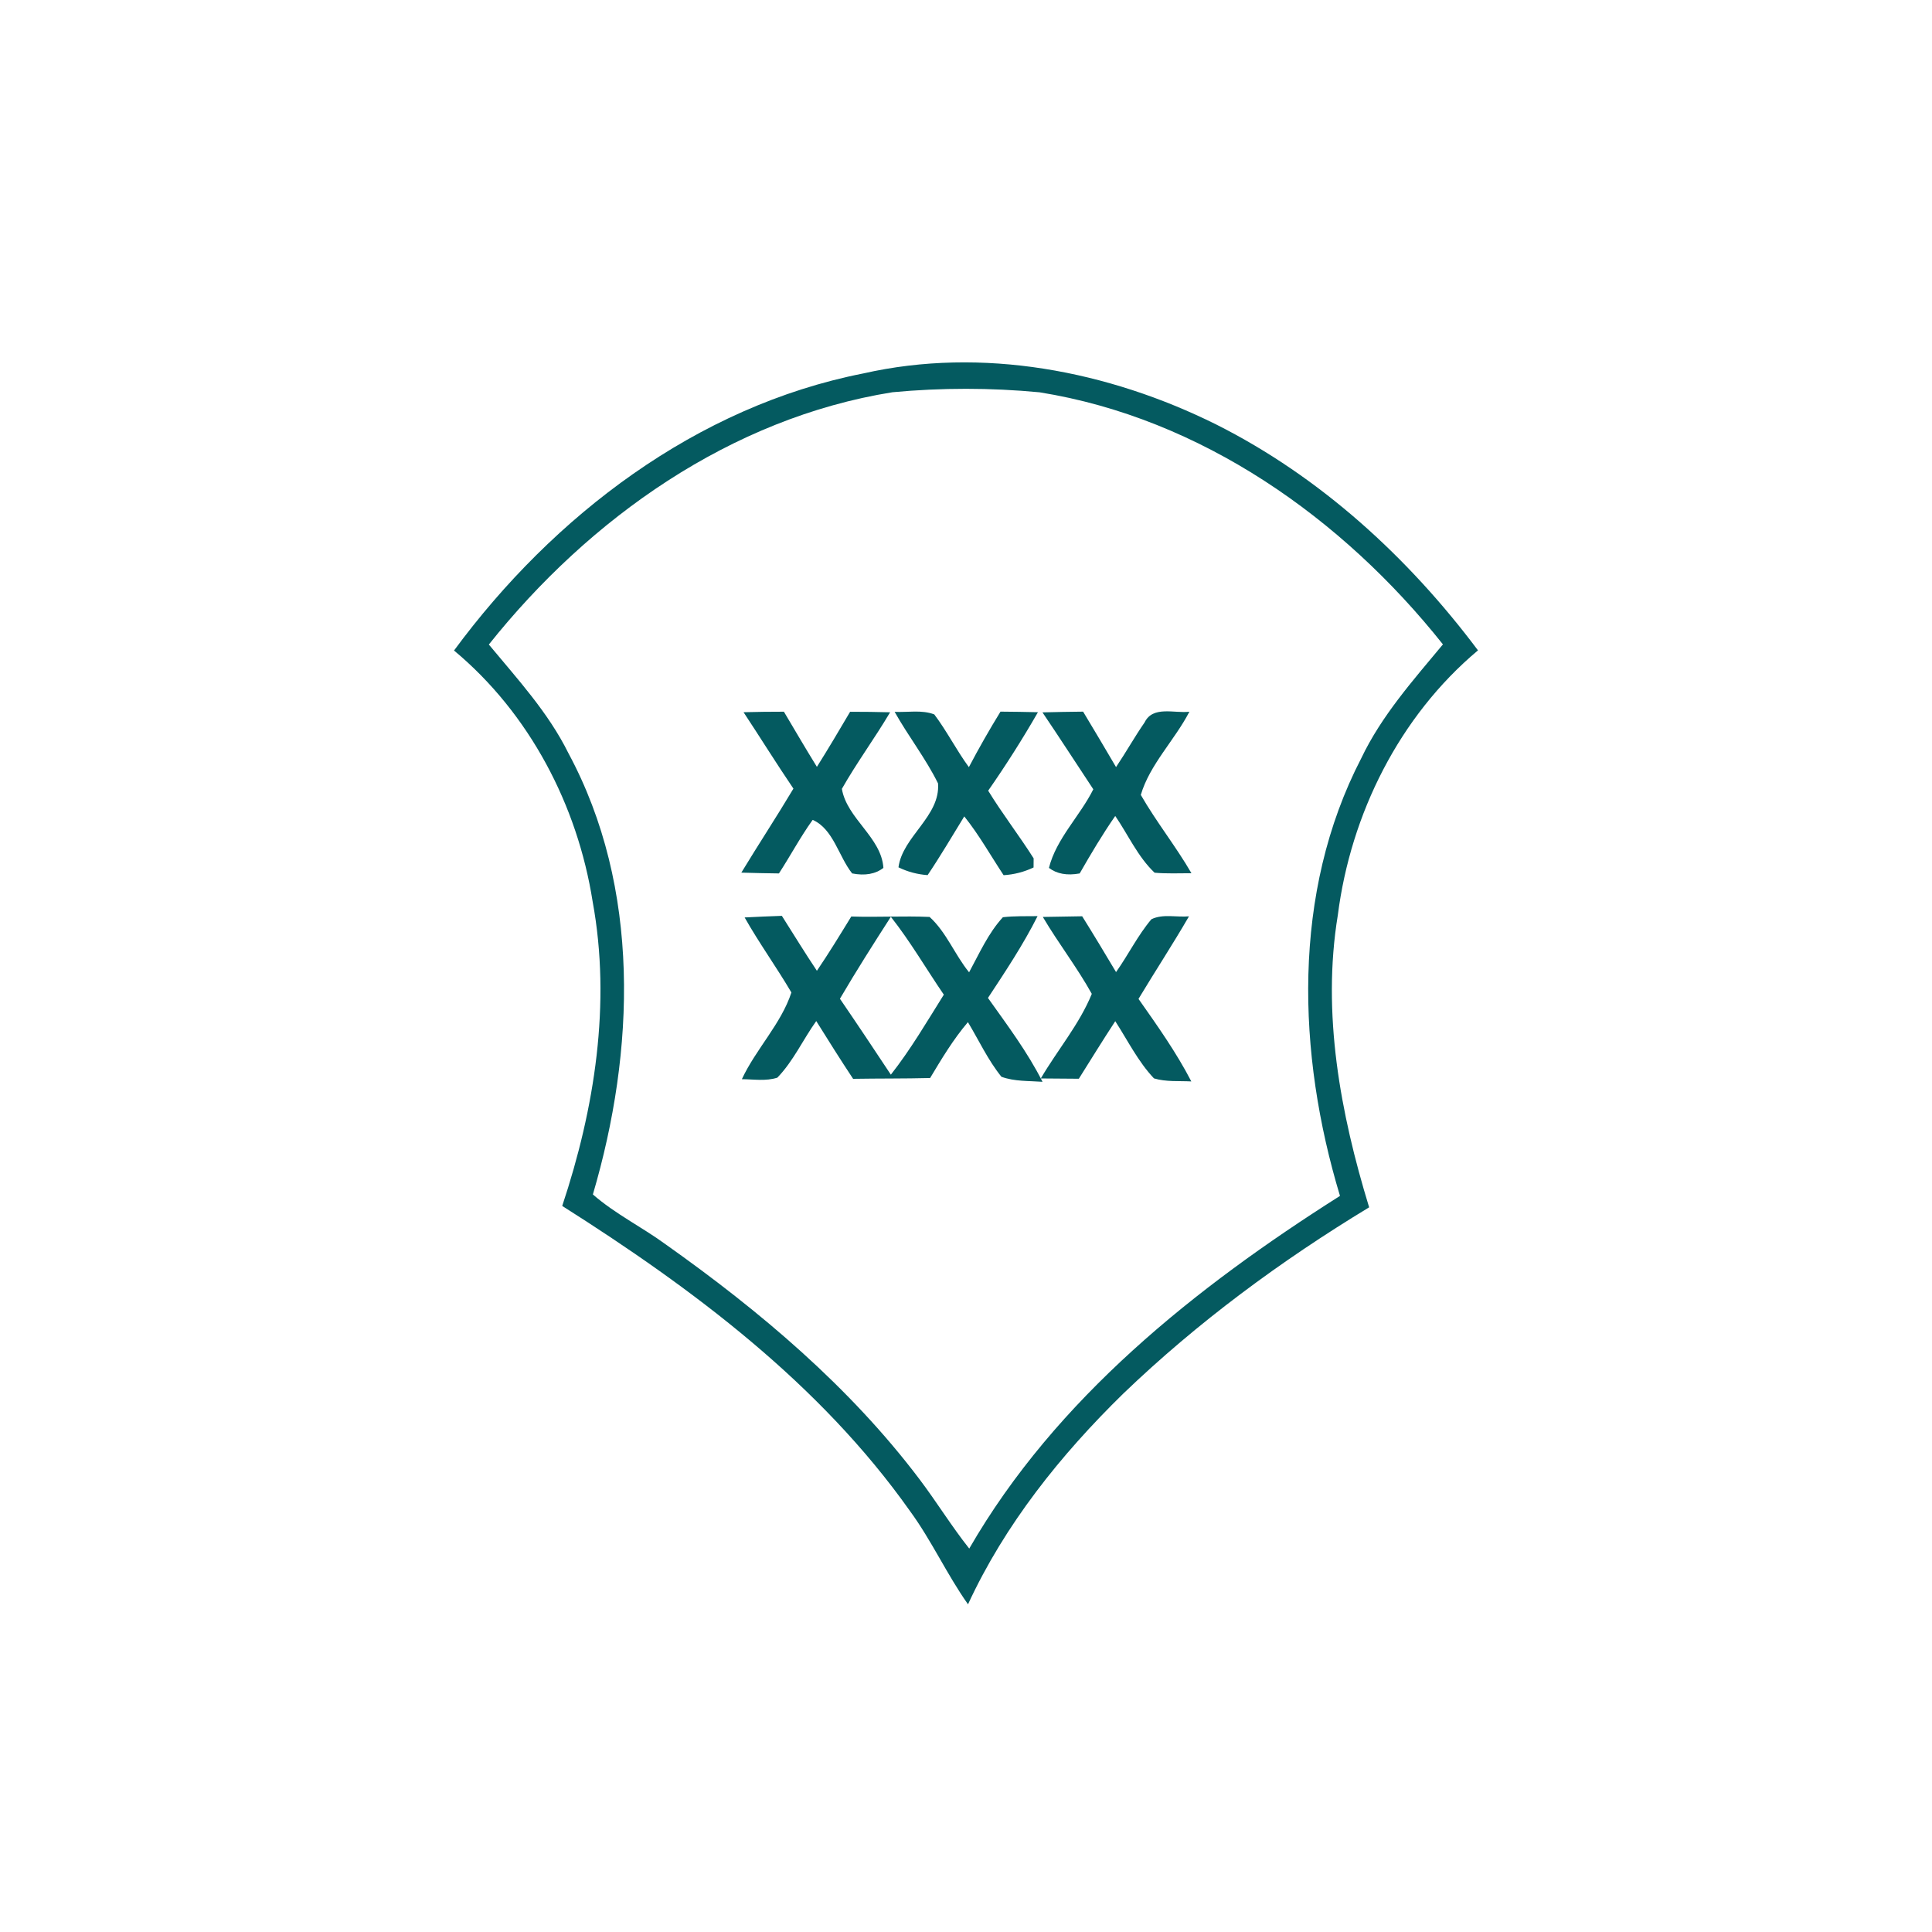 <?xml version="1.0" encoding="utf-8"?>
<svg xmlns="http://www.w3.org/2000/svg" xmlns:xlink="http://www.w3.org/1999/xlink" version="1.1" id="Ebene_2" x="0px" y="0px" width="200px" height="200px" viewBox="0 0 200 200" style="enable-background:new 0 0 200 200;" xml:space="preserve">
<style type="text/css">
	.st0{fill:#045A60;}
</style>
<path class="st0" d="M89.362,38.659c12.308-2.79,25.348-0.279,36.532,5.279  C136.672,49.353,145.798,57.71,153,67.325c-8.145,6.833-13.176,16.946-14.51,27.414  c-1.667,10.151,0.264,20.514,3.243,30.243  c-9.126,5.528-17.761,11.893-25.461,19.292  c-6.478,6.335-12.248,13.538-16.064,21.803c-2.195-3.1-3.763-6.592-6.011-9.661  c-9.329-13.191-22.482-23.018-35.997-31.578c3.356-10.068,5.083-20.966,3.152-31.495  C59.783,83.359,54.806,73.842,47,67.341C57.279,53.388,72.107,42.06,89.362,38.659   M92.387,40.605c-16.743,2.677-31.374,13.055-41.782,26.117  c2.964,3.575,6.147,7.029,8.228,11.23c7.534,13.982,6.916,30.838,2.542,45.696  c2.308,2.021,5.098,3.379,7.564,5.189c9.752,6.908,19.036,14.737,26.268,24.322  c1.765,2.338,3.303,4.849,5.128,7.15c8.975-15.551,23.417-27.03,38.38-36.51  c-4.442-14.707-5.015-31.366,2.202-45.304c2.104-4.412,5.362-8.062,8.454-11.788  c-10.385-13.07-25.031-23.41-41.751-26.095  C102.56,40.13,97.44,40.13,92.387,40.605z"/>
<path class="st0" d="M76.971,73.728c1.395-0.038,2.783-0.053,4.178-0.053  c1.131,1.908,2.247,3.816,3.416,5.709c1.184-1.878,2.315-3.794,3.439-5.702  c1.38,0,2.76,0.015,4.14,0.053c-1.591,2.692-3.454,5.211-4.993,7.926  c0.52,3.085,4.095,5.015,4.299,8.183c-0.83,0.641-1.908,0.83-3.235,0.573  c-1.403-1.757-1.946-4.608-4.088-5.543c-1.275,1.772-2.3,3.711-3.492,5.543  c-1.297-0.015-2.594-0.045-3.892-0.083c1.772-2.919,3.643-5.769,5.392-8.696  C80.365,79.03,78.706,76.353,76.971,73.728z"/>
<path class="st0" d="M92.613,73.691c1.358,0.068,2.798-0.234,4.103,0.264  c1.312,1.742,2.293,3.703,3.582,5.46c1.026-1.953,2.119-3.869,3.273-5.747  c1.29,0.008,2.587,0.03,3.876,0.06c-1.599,2.783-3.318,5.49-5.151,8.123  c1.471,2.406,3.205,4.631,4.706,7.006c0,0.234-0.008,0.709-0.008,0.943  c-0.973,0.46-2.006,0.732-3.1,0.799c-1.35-2.036-2.542-4.178-4.073-6.086  c-1.252,2.036-2.459,4.095-3.794,6.079c-1.063-0.075-2.074-0.347-3.017-0.807  c0.415-3.19,4.352-5.287,4.095-8.688C95.826,78.502,94.023,76.21,92.613,73.691z"/>
<path class="st0" d="M107.915,73.744c1.403-0.038,2.806-0.06,4.208-0.075  c1.146,1.908,2.285,3.816,3.409,5.739c1.026-1.523,1.916-3.122,2.956-4.623  c0.86-1.765,3.107-0.913,4.638-1.109c-1.523,2.941-4.11,5.475-5.03,8.613  c1.599,2.79,3.628,5.317,5.242,8.107c-1.275,0-2.549,0.06-3.816-0.053  c-1.742-1.659-2.73-3.914-4.073-5.875c-1.327,1.916-2.519,3.922-3.68,5.95  c-1.305,0.241-2.368,0.045-3.183-0.573c0.769-3.047,3.205-5.355,4.593-8.138  C111.422,79.053,109.695,76.376,107.915,73.744z"/>
<path class="st0" d="M88.125,94.876c2.7,0.091,5.407-0.075,8.107,0.045  c1.742,1.584,2.602,3.907,4.088,5.732c1.063-1.953,1.976-4.042,3.499-5.702  c1.184-0.136,2.391-0.098,3.59-0.113c-1.486,2.956-3.318,5.709-5.136,8.469  c1.999,2.813,4.088,5.588,5.649,8.681c-1.418-0.106-2.896-0.023-4.254-0.52  c-1.395-1.727-2.33-3.763-3.469-5.656c-1.516,1.78-2.715,3.786-3.914,5.785  c-2.655,0.068-5.317,0.038-7.972,0.083c-1.305-1.968-2.564-3.975-3.816-5.981  c-1.38,1.931-2.368,4.148-4.027,5.86c-1.192,0.385-2.451,0.166-3.673,0.158  c1.456-3.122,4.073-5.739,5.128-8.975c-1.546-2.632-3.341-5.113-4.842-7.768  c1.282-0.068,2.572-0.121,3.854-0.166c1.207,1.901,2.376,3.816,3.628,5.687  C85.81,98.662,86.964,96.769,88.125,94.876 M86.949,103.39  c1.78,2.602,3.53,5.226,5.272,7.859c2.051-2.609,3.726-5.475,5.483-8.281  c-1.833-2.685-3.469-5.506-5.483-8.062  C90.418,97.711,88.631,100.517,86.949,103.39z"/>
<path class="st0" d="M107.953,94.921c1.358-0.03,2.715-0.053,4.073-0.068  c1.192,1.908,2.353,3.839,3.507,5.777c1.267-1.787,2.24-3.786,3.658-5.468  c1.184-0.581,2.609-0.189,3.892-0.302c-1.674,2.889-3.507,5.687-5.226,8.545  c1.946,2.768,3.914,5.536,5.468,8.545c-1.29-0.068-2.617,0.06-3.869-0.317  c-1.644-1.742-2.715-3.922-4.005-5.92c-1.29,1.968-2.519,3.967-3.771,5.958  c-1.312-0.015-2.625-0.023-3.937-0.03c1.72-2.941,3.99-5.596,5.279-8.756  C111.497,100.132,109.552,97.636,107.953,94.921z"/>
</svg>
